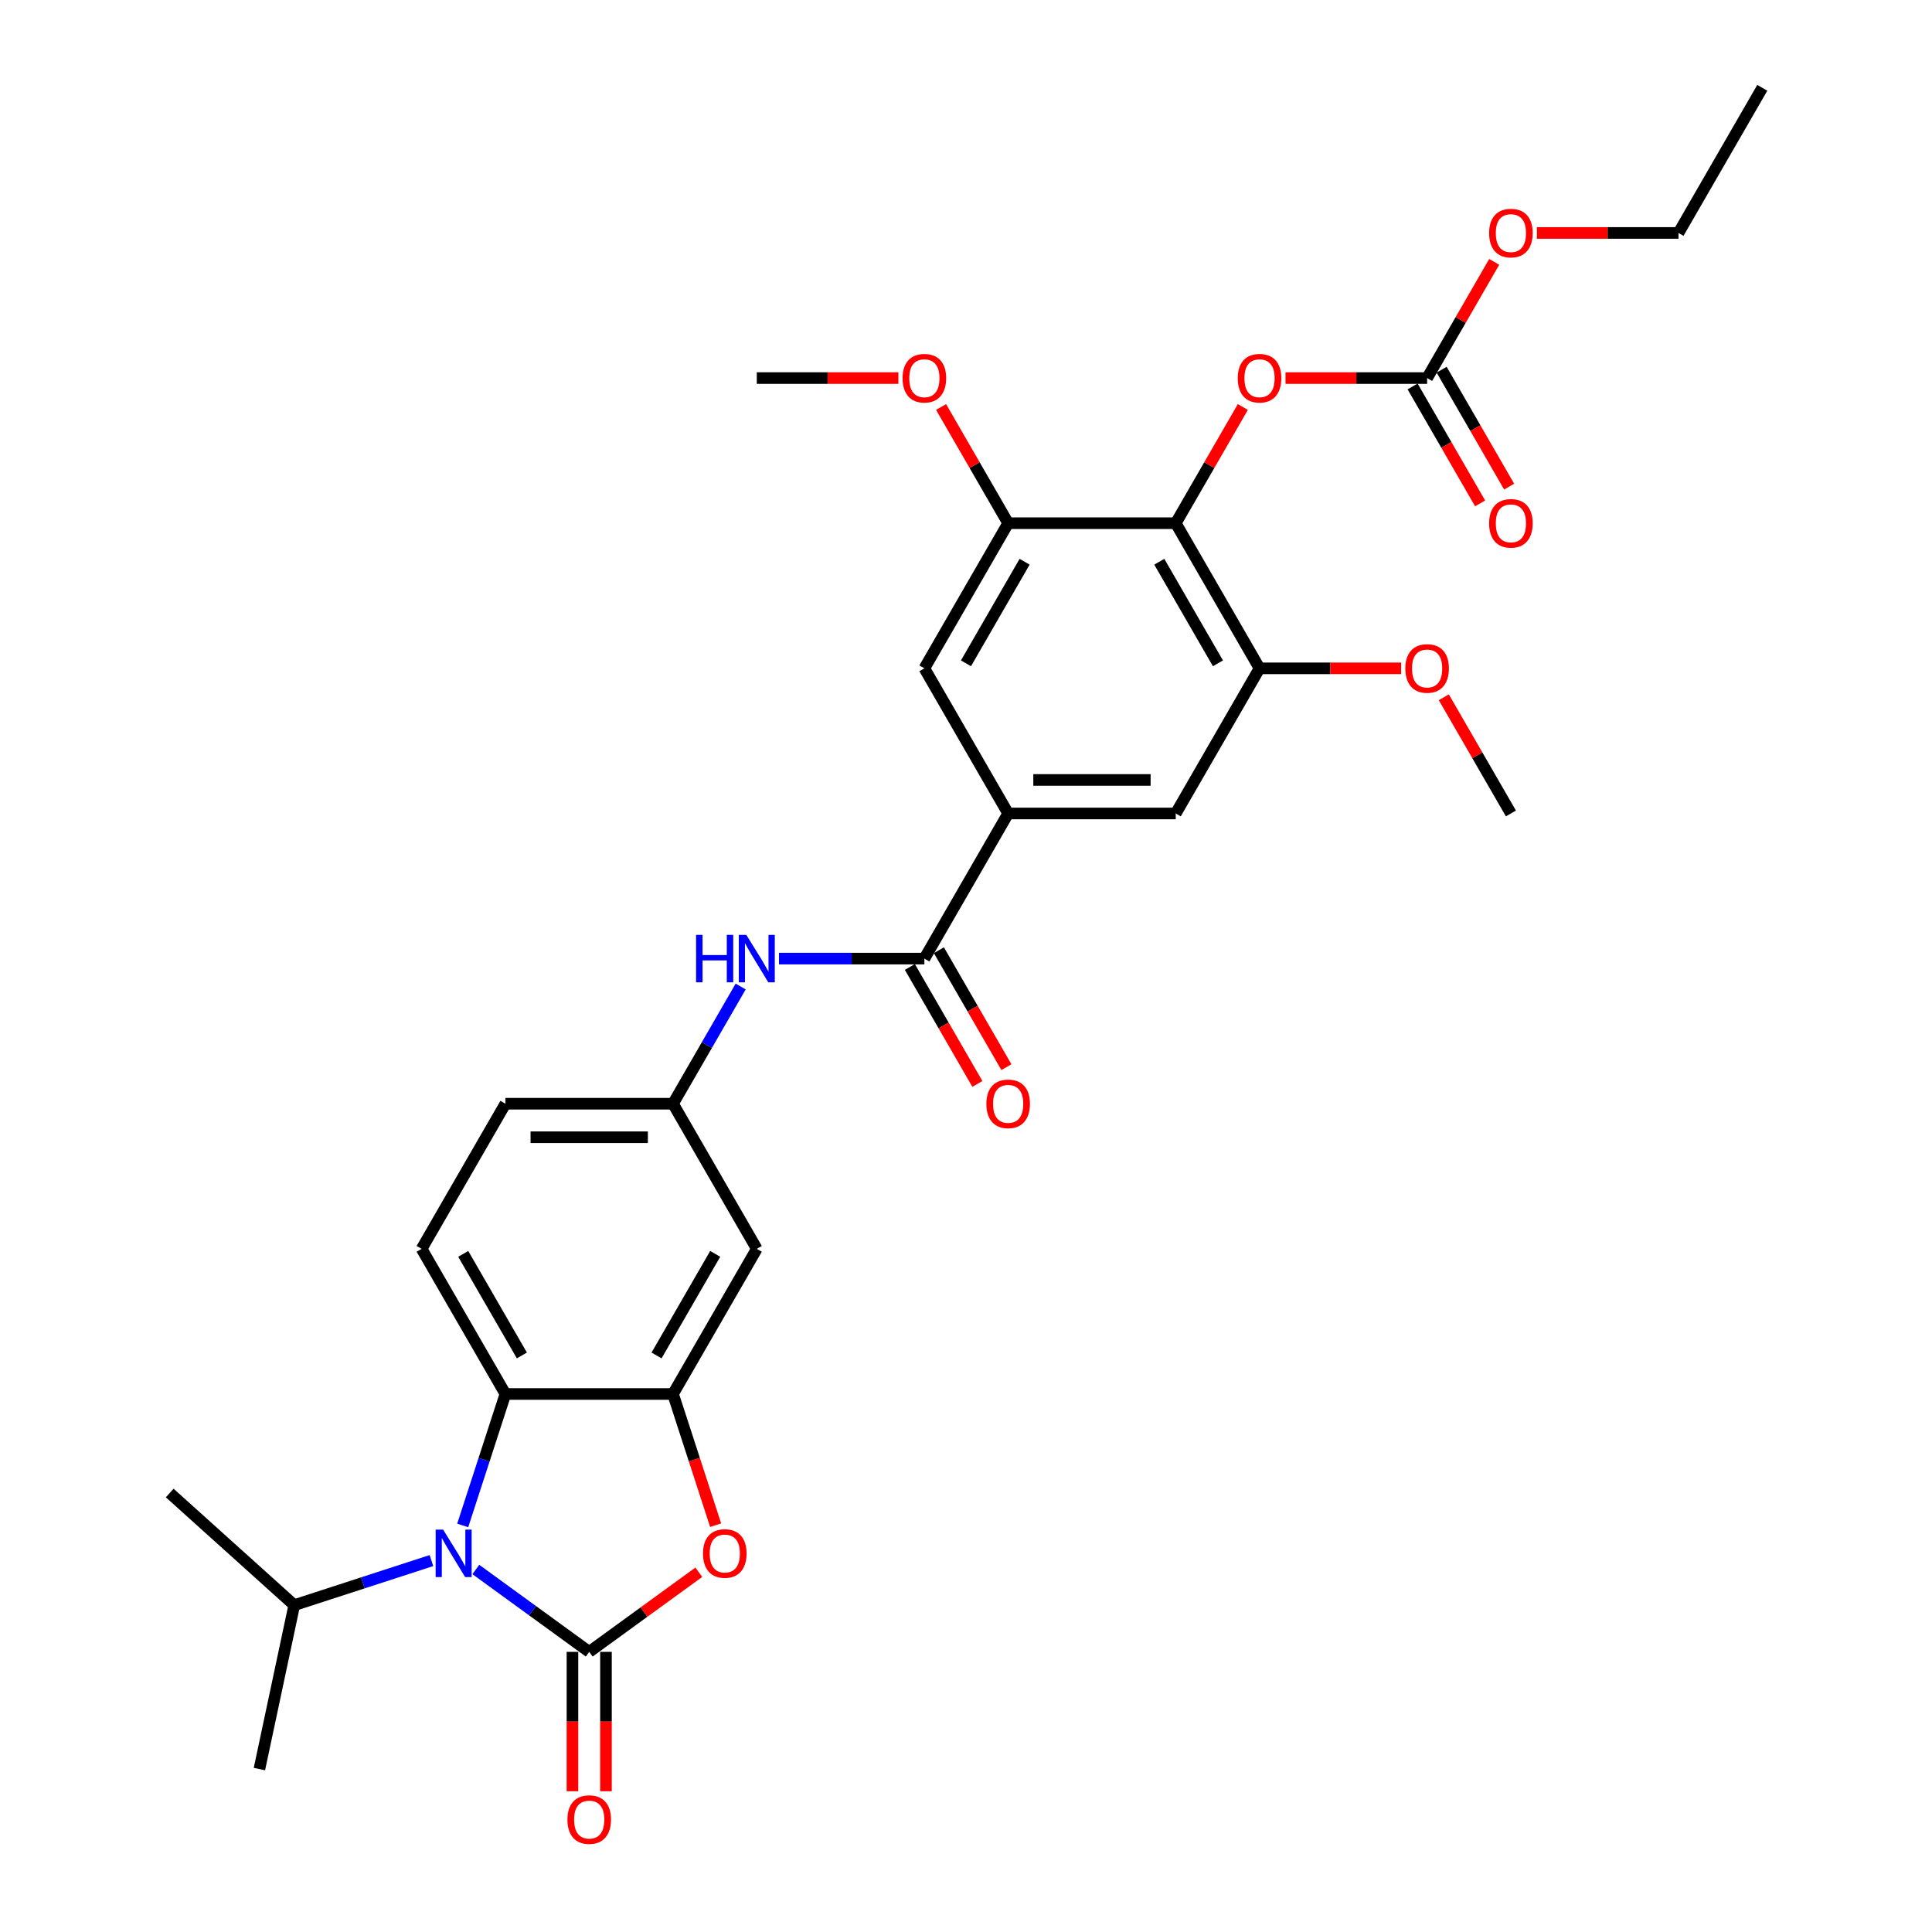 <?xml version='1.0' encoding='iso-8859-1'?>
<svg version='1.1' baseProfile='full'
              xmlns='http://www.w3.org/2000/svg'
                      xmlns:rdkit='http://www.rdkit.org/xml'
                      xmlns:xlink='http://www.w3.org/1999/xlink'
                  xml:space='preserve'
width='1000px' height='1000px' viewBox='0 0 1000 1000'>
<!-- END OF HEADER -->
<rect style='opacity:1.0;fill:#FFFFFF;stroke:none' width='1000' height='1000' x='0' y='0'> </rect>
<path class='bond-0' d='M 304.975,855.003 L 275.63,833.683' style='fill:none;fill-rule:evenodd;stroke:#000000;stroke-width:6px;stroke-linecap:butt;stroke-linejoin:miter;stroke-opacity:1' />
<path class='bond-0' d='M 275.63,833.683 L 246.286,812.362' style='fill:none;fill-rule:evenodd;stroke:#0000FF;stroke-width:6px;stroke-linecap:butt;stroke-linejoin:miter;stroke-opacity:1' />
<path class='bond-1' d='M 304.975,855.003 L 333.34,834.395' style='fill:none;fill-rule:evenodd;stroke:#000000;stroke-width:6px;stroke-linecap:butt;stroke-linejoin:miter;stroke-opacity:1' />
<path class='bond-1' d='M 333.34,834.395 L 361.704,813.787' style='fill:none;fill-rule:evenodd;stroke:#FF0000;stroke-width:6px;stroke-linecap:butt;stroke-linejoin:miter;stroke-opacity:1' />
<path class='bond-15' d='M 296.301,855.003 L 296.301,891.078' style='fill:none;fill-rule:evenodd;stroke:#000000;stroke-width:6px;stroke-linecap:butt;stroke-linejoin:miter;stroke-opacity:1' />
<path class='bond-15' d='M 296.301,891.078 L 296.301,927.153' style='fill:none;fill-rule:evenodd;stroke:#FF0000;stroke-width:6px;stroke-linecap:butt;stroke-linejoin:miter;stroke-opacity:1' />
<path class='bond-15' d='M 313.649,855.003 L 313.649,891.078' style='fill:none;fill-rule:evenodd;stroke:#000000;stroke-width:6px;stroke-linecap:butt;stroke-linejoin:miter;stroke-opacity:1' />
<path class='bond-15' d='M 313.649,891.078 L 313.649,927.153' style='fill:none;fill-rule:evenodd;stroke:#FF0000;stroke-width:6px;stroke-linecap:butt;stroke-linejoin:miter;stroke-opacity:1' />
<path class='bond-3' d='M 239.497,789.568 L 250.551,755.546' style='fill:none;fill-rule:evenodd;stroke:#0000FF;stroke-width:6px;stroke-linecap:butt;stroke-linejoin:miter;stroke-opacity:1' />
<path class='bond-3' d='M 250.551,755.546 L 261.605,721.524' style='fill:none;fill-rule:evenodd;stroke:#000000;stroke-width:6px;stroke-linecap:butt;stroke-linejoin:miter;stroke-opacity:1' />
<path class='bond-20' d='M 223.317,807.75 L 187.812,819.286' style='fill:none;fill-rule:evenodd;stroke:#0000FF;stroke-width:6px;stroke-linecap:butt;stroke-linejoin:miter;stroke-opacity:1' />
<path class='bond-20' d='M 187.812,819.286 L 152.307,830.823' style='fill:none;fill-rule:evenodd;stroke:#000000;stroke-width:6px;stroke-linecap:butt;stroke-linejoin:miter;stroke-opacity:1' />
<path class='bond-2' d='M 370.409,789.429 L 359.377,755.477' style='fill:none;fill-rule:evenodd;stroke:#FF0000;stroke-width:6px;stroke-linecap:butt;stroke-linejoin:miter;stroke-opacity:1' />
<path class='bond-2' d='M 359.377,755.477 L 348.345,721.524' style='fill:none;fill-rule:evenodd;stroke:#000000;stroke-width:6px;stroke-linecap:butt;stroke-linejoin:miter;stroke-opacity:1' />
<path class='bond-12' d='M 348.345,721.524 L 391.715,646.405' style='fill:none;fill-rule:evenodd;stroke:#000000;stroke-width:6px;stroke-linecap:butt;stroke-linejoin:miter;stroke-opacity:1' />
<path class='bond-12' d='M 339.827,701.582 L 370.186,648.999' style='fill:none;fill-rule:evenodd;stroke:#000000;stroke-width:6px;stroke-linecap:butt;stroke-linejoin:miter;stroke-opacity:1' />
<path class='bond-31' d='M 348.345,721.524 L 261.605,721.524' style='fill:none;fill-rule:evenodd;stroke:#000000;stroke-width:6px;stroke-linecap:butt;stroke-linejoin:miter;stroke-opacity:1' />
<path class='bond-16' d='M 261.605,721.524 L 218.235,646.405' style='fill:none;fill-rule:evenodd;stroke:#000000;stroke-width:6px;stroke-linecap:butt;stroke-linejoin:miter;stroke-opacity:1' />
<path class='bond-16' d='M 270.124,701.582 L 239.765,648.999' style='fill:none;fill-rule:evenodd;stroke:#000000;stroke-width:6px;stroke-linecap:butt;stroke-linejoin:miter;stroke-opacity:1' />
<path class='bond-4' d='M 608.564,270.811 L 651.934,345.93' style='fill:none;fill-rule:evenodd;stroke:#000000;stroke-width:6px;stroke-linecap:butt;stroke-linejoin:miter;stroke-opacity:1' />
<path class='bond-4' d='M 600.046,290.753 L 630.405,343.336' style='fill:none;fill-rule:evenodd;stroke:#000000;stroke-width:6px;stroke-linecap:butt;stroke-linejoin:miter;stroke-opacity:1' />
<path class='bond-10' d='M 608.564,270.811 L 625.927,240.737' style='fill:none;fill-rule:evenodd;stroke:#000000;stroke-width:6px;stroke-linecap:butt;stroke-linejoin:miter;stroke-opacity:1' />
<path class='bond-10' d='M 625.927,240.737 L 643.29,210.664' style='fill:none;fill-rule:evenodd;stroke:#FF0000;stroke-width:6px;stroke-linecap:butt;stroke-linejoin:miter;stroke-opacity:1' />
<path class='bond-33' d='M 608.564,270.811 L 521.825,270.811' style='fill:none;fill-rule:evenodd;stroke:#000000;stroke-width:6px;stroke-linecap:butt;stroke-linejoin:miter;stroke-opacity:1' />
<path class='bond-5' d='M 478.455,496.168 L 440.827,496.168' style='fill:none;fill-rule:evenodd;stroke:#000000;stroke-width:6px;stroke-linecap:butt;stroke-linejoin:miter;stroke-opacity:1' />
<path class='bond-5' d='M 440.827,496.168 L 403.199,496.168' style='fill:none;fill-rule:evenodd;stroke:#0000FF;stroke-width:6px;stroke-linecap:butt;stroke-linejoin:miter;stroke-opacity:1' />
<path class='bond-6' d='M 478.455,496.168 L 521.825,421.049' style='fill:none;fill-rule:evenodd;stroke:#000000;stroke-width:6px;stroke-linecap:butt;stroke-linejoin:miter;stroke-opacity:1' />
<path class='bond-18' d='M 470.943,500.505 L 488.416,530.769' style='fill:none;fill-rule:evenodd;stroke:#000000;stroke-width:6px;stroke-linecap:butt;stroke-linejoin:miter;stroke-opacity:1' />
<path class='bond-18' d='M 488.416,530.769 L 505.889,561.034' style='fill:none;fill-rule:evenodd;stroke:#FF0000;stroke-width:6px;stroke-linecap:butt;stroke-linejoin:miter;stroke-opacity:1' />
<path class='bond-18' d='M 485.967,491.831 L 503.44,522.095' style='fill:none;fill-rule:evenodd;stroke:#000000;stroke-width:6px;stroke-linecap:butt;stroke-linejoin:miter;stroke-opacity:1' />
<path class='bond-18' d='M 503.44,522.095 L 520.913,552.36' style='fill:none;fill-rule:evenodd;stroke:#FF0000;stroke-width:6px;stroke-linecap:butt;stroke-linejoin:miter;stroke-opacity:1' />
<path class='bond-13' d='M 521.825,421.049 L 478.455,345.93' style='fill:none;fill-rule:evenodd;stroke:#000000;stroke-width:6px;stroke-linecap:butt;stroke-linejoin:miter;stroke-opacity:1' />
<path class='bond-14' d='M 521.825,421.049 L 608.564,421.049' style='fill:none;fill-rule:evenodd;stroke:#000000;stroke-width:6px;stroke-linecap:butt;stroke-linejoin:miter;stroke-opacity:1' />
<path class='bond-14' d='M 534.835,403.701 L 595.553,403.701' style='fill:none;fill-rule:evenodd;stroke:#000000;stroke-width:6px;stroke-linecap:butt;stroke-linejoin:miter;stroke-opacity:1' />
<path class='bond-7' d='M 521.825,270.811 L 478.455,345.93' style='fill:none;fill-rule:evenodd;stroke:#000000;stroke-width:6px;stroke-linecap:butt;stroke-linejoin:miter;stroke-opacity:1' />
<path class='bond-7' d='M 530.343,290.753 L 499.984,343.336' style='fill:none;fill-rule:evenodd;stroke:#000000;stroke-width:6px;stroke-linecap:butt;stroke-linejoin:miter;stroke-opacity:1' />
<path class='bond-23' d='M 521.825,270.811 L 504.461,240.737' style='fill:none;fill-rule:evenodd;stroke:#000000;stroke-width:6px;stroke-linecap:butt;stroke-linejoin:miter;stroke-opacity:1' />
<path class='bond-23' d='M 504.461,240.737 L 487.098,210.664' style='fill:none;fill-rule:evenodd;stroke:#FF0000;stroke-width:6px;stroke-linecap:butt;stroke-linejoin:miter;stroke-opacity:1' />
<path class='bond-8' d='M 651.934,345.93 L 608.564,421.049' style='fill:none;fill-rule:evenodd;stroke:#000000;stroke-width:6px;stroke-linecap:butt;stroke-linejoin:miter;stroke-opacity:1' />
<path class='bond-24' d='M 651.934,345.93 L 688.582,345.93' style='fill:none;fill-rule:evenodd;stroke:#000000;stroke-width:6px;stroke-linecap:butt;stroke-linejoin:miter;stroke-opacity:1' />
<path class='bond-24' d='M 688.582,345.93 L 725.229,345.93' style='fill:none;fill-rule:evenodd;stroke:#FF0000;stroke-width:6px;stroke-linecap:butt;stroke-linejoin:miter;stroke-opacity:1' />
<path class='bond-9' d='M 738.674,195.692 L 702.026,195.692' style='fill:none;fill-rule:evenodd;stroke:#000000;stroke-width:6px;stroke-linecap:butt;stroke-linejoin:miter;stroke-opacity:1' />
<path class='bond-9' d='M 702.026,195.692 L 665.379,195.692' style='fill:none;fill-rule:evenodd;stroke:#FF0000;stroke-width:6px;stroke-linecap:butt;stroke-linejoin:miter;stroke-opacity:1' />
<path class='bond-19' d='M 731.162,200.029 L 748.635,230.294' style='fill:none;fill-rule:evenodd;stroke:#000000;stroke-width:6px;stroke-linecap:butt;stroke-linejoin:miter;stroke-opacity:1' />
<path class='bond-19' d='M 748.635,230.294 L 766.109,260.558' style='fill:none;fill-rule:evenodd;stroke:#FF0000;stroke-width:6px;stroke-linecap:butt;stroke-linejoin:miter;stroke-opacity:1' />
<path class='bond-19' d='M 746.186,191.355 L 763.659,221.62' style='fill:none;fill-rule:evenodd;stroke:#000000;stroke-width:6px;stroke-linecap:butt;stroke-linejoin:miter;stroke-opacity:1' />
<path class='bond-19' d='M 763.659,221.62 L 781.132,251.884' style='fill:none;fill-rule:evenodd;stroke:#FF0000;stroke-width:6px;stroke-linecap:butt;stroke-linejoin:miter;stroke-opacity:1' />
<path class='bond-22' d='M 738.674,195.692 L 756.037,165.618' style='fill:none;fill-rule:evenodd;stroke:#000000;stroke-width:6px;stroke-linecap:butt;stroke-linejoin:miter;stroke-opacity:1' />
<path class='bond-22' d='M 756.037,165.618 L 773.4,135.545' style='fill:none;fill-rule:evenodd;stroke:#FF0000;stroke-width:6px;stroke-linecap:butt;stroke-linejoin:miter;stroke-opacity:1' />
<path class='bond-11' d='M 383.372,510.618 L 365.858,540.952' style='fill:none;fill-rule:evenodd;stroke:#0000FF;stroke-width:6px;stroke-linecap:butt;stroke-linejoin:miter;stroke-opacity:1' />
<path class='bond-11' d='M 365.858,540.952 L 348.345,571.286' style='fill:none;fill-rule:evenodd;stroke:#000000;stroke-width:6px;stroke-linecap:butt;stroke-linejoin:miter;stroke-opacity:1' />
<path class='bond-17' d='M 391.715,646.405 L 348.345,571.286' style='fill:none;fill-rule:evenodd;stroke:#000000;stroke-width:6px;stroke-linecap:butt;stroke-linejoin:miter;stroke-opacity:1' />
<path class='bond-21' d='M 218.235,646.405 L 261.605,571.286' style='fill:none;fill-rule:evenodd;stroke:#000000;stroke-width:6px;stroke-linecap:butt;stroke-linejoin:miter;stroke-opacity:1' />
<path class='bond-32' d='M 348.345,571.286 L 261.605,571.286' style='fill:none;fill-rule:evenodd;stroke:#000000;stroke-width:6px;stroke-linecap:butt;stroke-linejoin:miter;stroke-opacity:1' />
<path class='bond-32' d='M 335.334,588.634 L 274.616,588.634' style='fill:none;fill-rule:evenodd;stroke:#000000;stroke-width:6px;stroke-linecap:butt;stroke-linejoin:miter;stroke-opacity:1' />
<path class='bond-25' d='M 152.307,830.823 L 87.847,772.782' style='fill:none;fill-rule:evenodd;stroke:#000000;stroke-width:6px;stroke-linecap:butt;stroke-linejoin:miter;stroke-opacity:1' />
<path class='bond-26' d='M 152.307,830.823 L 134.273,915.667' style='fill:none;fill-rule:evenodd;stroke:#000000;stroke-width:6px;stroke-linecap:butt;stroke-linejoin:miter;stroke-opacity:1' />
<path class='bond-27' d='M 795.488,120.573 L 832.136,120.573' style='fill:none;fill-rule:evenodd;stroke:#FF0000;stroke-width:6px;stroke-linecap:butt;stroke-linejoin:miter;stroke-opacity:1' />
<path class='bond-27' d='M 832.136,120.573 L 868.784,120.573' style='fill:none;fill-rule:evenodd;stroke:#000000;stroke-width:6px;stroke-linecap:butt;stroke-linejoin:miter;stroke-opacity:1' />
<path class='bond-28' d='M 465.01,195.692 L 428.362,195.692' style='fill:none;fill-rule:evenodd;stroke:#FF0000;stroke-width:6px;stroke-linecap:butt;stroke-linejoin:miter;stroke-opacity:1' />
<path class='bond-28' d='M 428.362,195.692 L 391.715,195.692' style='fill:none;fill-rule:evenodd;stroke:#000000;stroke-width:6px;stroke-linecap:butt;stroke-linejoin:miter;stroke-opacity:1' />
<path class='bond-29' d='M 747.318,360.901 L 764.681,390.975' style='fill:none;fill-rule:evenodd;stroke:#FF0000;stroke-width:6px;stroke-linecap:butt;stroke-linejoin:miter;stroke-opacity:1' />
<path class='bond-29' d='M 764.681,390.975 L 782.044,421.049' style='fill:none;fill-rule:evenodd;stroke:#000000;stroke-width:6px;stroke-linecap:butt;stroke-linejoin:miter;stroke-opacity:1' />
<path class='bond-30' d='M 868.784,120.573 L 912.153,45.455' style='fill:none;fill-rule:evenodd;stroke:#000000;stroke-width:6px;stroke-linecap:butt;stroke-linejoin:miter;stroke-opacity:1' />
<path  class='atom-1' d='M 229.371 791.736
L 237.421 804.747
Q 238.219 806.031, 239.502 808.356
Q 240.786 810.68, 240.856 810.819
L 240.856 791.736
L 244.117 791.736
L 244.117 816.301
L 240.752 816.301
L 232.112 802.076
Q 231.106 800.41, 230.03 798.502
Q 228.99 796.594, 228.677 796.004
L 228.677 816.301
L 225.485 816.301
L 225.485 791.736
L 229.371 791.736
' fill='#0000FF'/>
<path  class='atom-2' d='M 363.873 804.088
Q 363.873 798.19, 366.787 794.894
Q 369.702 791.597, 375.149 791.597
Q 380.596 791.597, 383.511 794.894
Q 386.425 798.19, 386.425 804.088
Q 386.425 810.056, 383.476 813.456
Q 380.527 816.821, 375.149 816.821
Q 369.736 816.821, 366.787 813.456
Q 363.873 810.09, 363.873 804.088
M 375.149 814.046
Q 378.896 814.046, 380.909 811.548
Q 382.956 809.015, 382.956 804.088
Q 382.956 799.265, 380.909 796.836
Q 378.896 794.373, 375.149 794.373
Q 371.402 794.373, 369.355 796.802
Q 367.342 799.231, 367.342 804.088
Q 367.342 809.049, 369.355 811.548
Q 371.402 814.046, 375.149 814.046
' fill='#FF0000'/>
<path  class='atom-11' d='M 640.658 195.762
Q 640.658 189.863, 643.572 186.567
Q 646.487 183.271, 651.934 183.271
Q 657.381 183.271, 660.296 186.567
Q 663.21 189.863, 663.21 195.762
Q 663.21 201.729, 660.261 205.13
Q 657.312 208.495, 651.934 208.495
Q 646.522 208.495, 643.572 205.13
Q 640.658 201.764, 640.658 195.762
M 651.934 205.719
Q 655.681 205.719, 657.694 203.221
Q 659.741 200.688, 659.741 195.762
Q 659.741 190.939, 657.694 188.51
Q 655.681 186.047, 651.934 186.047
Q 648.187 186.047, 646.14 188.475
Q 644.128 190.904, 644.128 195.762
Q 644.128 200.723, 646.14 203.221
Q 648.187 205.719, 651.934 205.719
' fill='#FF0000'/>
<path  class='atom-12' d='M 360.298 483.885
L 363.629 483.885
L 363.629 494.329
L 376.188 494.329
L 376.188 483.885
L 379.519 483.885
L 379.519 508.45
L 376.188 508.45
L 376.188 497.104
L 363.629 497.104
L 363.629 508.45
L 360.298 508.45
L 360.298 483.885
' fill='#0000FF'/>
<path  class='atom-12' d='M 386.285 483.885
L 394.334 496.896
Q 395.132 498.18, 396.416 500.505
Q 397.7 502.829, 397.769 502.968
L 397.769 483.885
L 401.031 483.885
L 401.031 508.45
L 397.665 508.45
L 389.026 494.225
Q 388.02 492.559, 386.944 490.651
Q 385.903 488.743, 385.591 488.153
L 385.591 508.45
L 382.399 508.45
L 382.399 483.885
L 386.285 483.885
' fill='#0000FF'/>
<path  class='atom-16' d='M 293.699 941.812
Q 293.699 935.914, 296.613 932.618
Q 299.528 929.322, 304.975 929.322
Q 310.422 929.322, 313.337 932.618
Q 316.251 935.914, 316.251 941.812
Q 316.251 947.78, 313.302 951.18
Q 310.353 954.545, 304.975 954.545
Q 299.563 954.545, 296.613 951.18
Q 293.699 947.814, 293.699 941.812
M 304.975 951.77
Q 308.722 951.77, 310.735 949.272
Q 312.782 946.739, 312.782 941.812
Q 312.782 936.989, 310.735 934.561
Q 308.722 932.097, 304.975 932.097
Q 301.228 932.097, 299.181 934.526
Q 297.169 936.955, 297.169 941.812
Q 297.169 946.774, 299.181 949.272
Q 301.228 951.77, 304.975 951.77
' fill='#FF0000'/>
<path  class='atom-19' d='M 510.548 571.356
Q 510.548 565.458, 513.463 562.161
Q 516.377 558.865, 521.825 558.865
Q 527.272 558.865, 530.186 562.161
Q 533.101 565.458, 533.101 571.356
Q 533.101 577.324, 530.152 580.724
Q 527.202 584.089, 521.825 584.089
Q 516.412 584.089, 513.463 580.724
Q 510.548 577.358, 510.548 571.356
M 521.825 581.314
Q 525.572 581.314, 527.584 578.815
Q 529.631 576.283, 529.631 571.356
Q 529.631 566.533, 527.584 564.104
Q 525.572 561.641, 521.825 561.641
Q 518.077 561.641, 516.03 564.07
Q 514.018 566.498, 514.018 571.356
Q 514.018 576.317, 516.03 578.815
Q 518.077 581.314, 521.825 581.314
' fill='#FF0000'/>
<path  class='atom-20' d='M 770.768 270.88
Q 770.768 264.982, 773.682 261.686
Q 776.597 258.39, 782.044 258.39
Q 787.491 258.39, 790.406 261.686
Q 793.32 264.982, 793.32 270.88
Q 793.32 276.848, 790.371 280.248
Q 787.422 283.614, 782.044 283.614
Q 776.631 283.614, 773.682 280.248
Q 770.768 276.883, 770.768 270.88
M 782.044 280.838
Q 785.791 280.838, 787.803 278.34
Q 789.85 275.807, 789.85 270.88
Q 789.85 266.058, 787.803 263.629
Q 785.791 261.166, 782.044 261.166
Q 778.297 261.166, 776.25 263.594
Q 774.237 266.023, 774.237 270.88
Q 774.237 275.842, 776.25 278.34
Q 778.297 280.838, 782.044 280.838
' fill='#FF0000'/>
<path  class='atom-23' d='M 770.768 120.643
Q 770.768 114.744, 773.682 111.448
Q 776.597 108.152, 782.044 108.152
Q 787.491 108.152, 790.406 111.448
Q 793.32 114.744, 793.32 120.643
Q 793.32 126.61, 790.371 130.011
Q 787.422 133.376, 782.044 133.376
Q 776.631 133.376, 773.682 130.011
Q 770.768 126.645, 770.768 120.643
M 782.044 130.601
Q 785.791 130.601, 787.803 128.102
Q 789.85 125.57, 789.85 120.643
Q 789.85 115.82, 787.803 113.391
Q 785.791 110.928, 782.044 110.928
Q 778.297 110.928, 776.25 113.357
Q 774.237 115.785, 774.237 120.643
Q 774.237 125.604, 776.25 128.102
Q 778.297 130.601, 782.044 130.601
' fill='#FF0000'/>
<path  class='atom-24' d='M 467.178 195.762
Q 467.178 189.863, 470.093 186.567
Q 473.007 183.271, 478.455 183.271
Q 483.902 183.271, 486.816 186.567
Q 489.731 189.863, 489.731 195.762
Q 489.731 201.729, 486.782 205.13
Q 483.833 208.495, 478.455 208.495
Q 473.042 208.495, 470.093 205.13
Q 467.178 201.764, 467.178 195.762
M 478.455 205.719
Q 482.202 205.719, 484.214 203.221
Q 486.261 200.688, 486.261 195.762
Q 486.261 190.939, 484.214 188.51
Q 482.202 186.047, 478.455 186.047
Q 474.707 186.047, 472.66 188.475
Q 470.648 190.904, 470.648 195.762
Q 470.648 200.723, 472.66 203.221
Q 474.707 205.719, 478.455 205.719
' fill='#FF0000'/>
<path  class='atom-25' d='M 727.398 345.999
Q 727.398 340.101, 730.312 336.805
Q 733.227 333.509, 738.674 333.509
Q 744.121 333.509, 747.036 336.805
Q 749.95 340.101, 749.95 345.999
Q 749.95 351.967, 747.001 355.367
Q 744.052 358.733, 738.674 358.733
Q 733.261 358.733, 730.312 355.367
Q 727.398 352.002, 727.398 345.999
M 738.674 355.957
Q 742.421 355.957, 744.433 353.459
Q 746.481 350.926, 746.481 345.999
Q 746.481 341.177, 744.433 338.748
Q 742.421 336.284, 738.674 336.284
Q 734.927 336.284, 732.88 338.713
Q 730.867 341.142, 730.867 345.999
Q 730.867 350.961, 732.88 353.459
Q 734.927 355.957, 738.674 355.957
' fill='#FF0000'/>
</svg>
